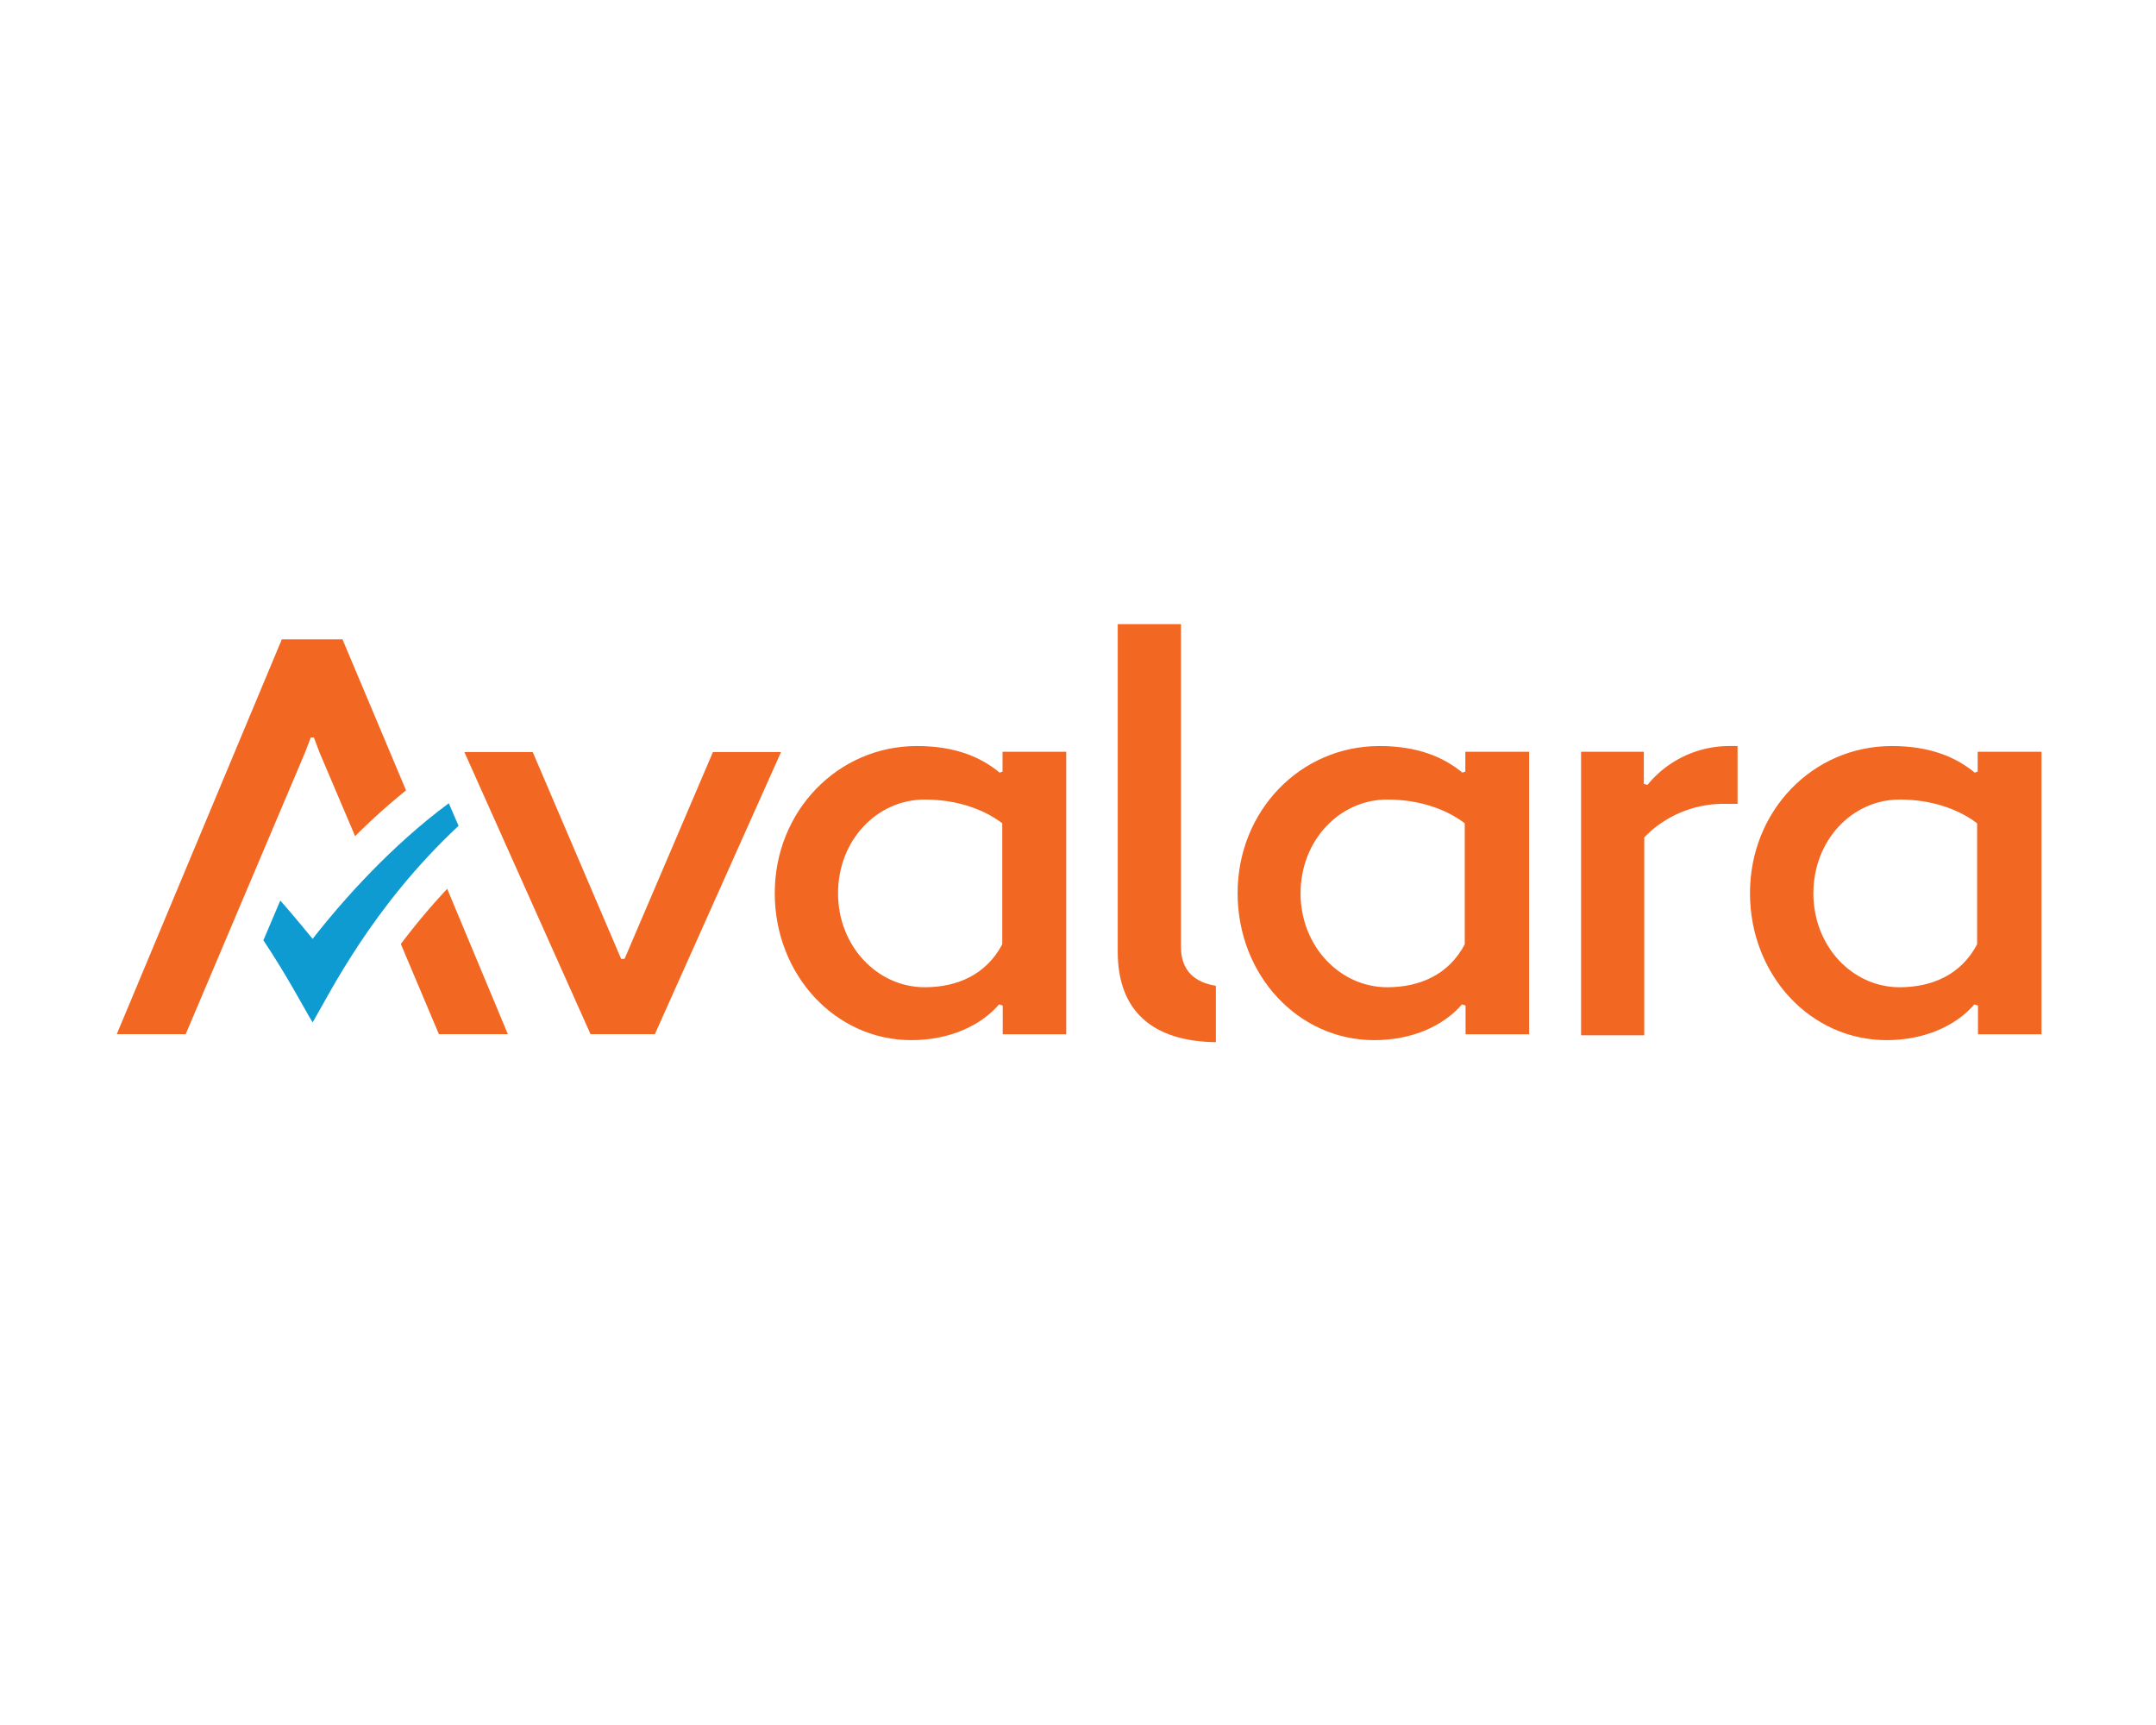 <?xml version="1.0" encoding="utf-8"?>
<!-- Generator: Adobe Illustrator 25.3.1, SVG Export Plug-In . SVG Version: 6.00 Build 0)  -->
<svg id="Layer_1" data-name="Layer 1" xmlns="http://www.w3.org/2000/svg" viewBox="0 0 600 480">
  <defs>
  <style>.cls-1{fill:#0e9bd2;}.cls-2,.cls-3{fill:#f26722;}.cls-2{fill-rule:evenodd;}</style>
</defs>
  <path class="cls-1" d="M87,261.25s-5.65-6.93-9-10.67l-4.7,11.07C80,271.68,84.49,280.36,87,284.5c4.78-8.12,16.48-32.17,40.61-54.7l-2.71-6.29C109.17,235.14,95.79,250,87,261.25"/><path class="cls-2" d="M328.66,263.56c0,6.45,3.74,9.79,9.71,10.75V290c-17.83-.24-27.31-8.84-27.31-25.16V173.68h17.6Z"/><path class="cls-2" d="M383.91,207.59c-22.05,0-39.49,18.07-39.49,40.92s16.88,40.92,38,40.92c10.75,0,19.34-4.06,24.44-9.95l1,.32v8h17.68V209.18H407.79v5.5L407,215c-5.34-4.38-12.58-7.41-23.09-7.41m2.15,67.12c-13.22,0-24.12-11.47-24.12-26.12,0-14.81,10.9-26.11,24.12-26.11,8.68,0,16.24,2.55,21.57,6.61v33.67c-4.53,8.6-12.73,11.95-21.57,11.95"/><path class="cls-2" d="M440,288.08h17.59V233a30.66,30.66,0,0,1,22.21-9.32h3.75V207.59h-2.23a29.43,29.43,0,0,0-22.85,10.83l-1-.32v-8.92H440v78.9Z"/><path class="cls-2" d="M255.18,207.59c-22.06,0-39.57,18.15-39.57,40.92s16.88,40.92,38,40.92c10.67,0,19.35-4.06,24.44-9.95l1,.32v8h17.67V209.18H279v5.5l-.8.32c-5.25-4.38-12.5-7.41-23-7.41m2.15,67.12c-13.22,0-24.13-11.47-24.13-26.12,0-14.81,10.83-26.11,24.13-26.11,8.67,0,16.24,2.55,21.57,6.61v33.67c-4.54,8.6-12.74,11.95-21.57,11.95"/><path class="cls-2" d="M526.5,207.59c-22.06,0-39.49,18.07-39.49,40.92s16.88,40.92,38,40.92c10.67,0,19.35-4.06,24.45-9.95l1,.32v8h17.68V209.18H550.38v5.5l-.8.32c-5.33-4.38-12.57-7.41-23.08-7.41m2.15,67.12c-13.22,0-24-11.47-24-26.12,0-14.81,10.83-26.11,24-26.11,8.67,0,16.24,2.55,21.57,6.61v33.67c-4.54,8.6-12.74,11.95-21.57,11.95"/><path class="cls-3" d="M122.14,287.76h19.19l-16.88-40.44a190,190,0,0,0-12.9,15.36Z"/>
  <polygon class="cls-3" points="198.41 209.26 173.81 266.82 173.57 266.82 173.41 266.82 173.33 266.82 173.25 266.82 173.17 266.82 173.01 266.82 172.86 266.82 148.25 209.26 129.23 209.26 164.34 287.76 164.34 287.76 164.58 287.76 182.09 287.76 182.25 287.76 182.25 287.76 217.36 209.26 198.41 209.26"/><path class="cls-3" d="M95.31,177.9H78.43L32.5,287.76H51.68l33.2-78.34,1.6-4.22h.87l1.59,4.22,9.88,23.25A180.07,180.07,0,0,1,113,219.93Z"/></svg>
